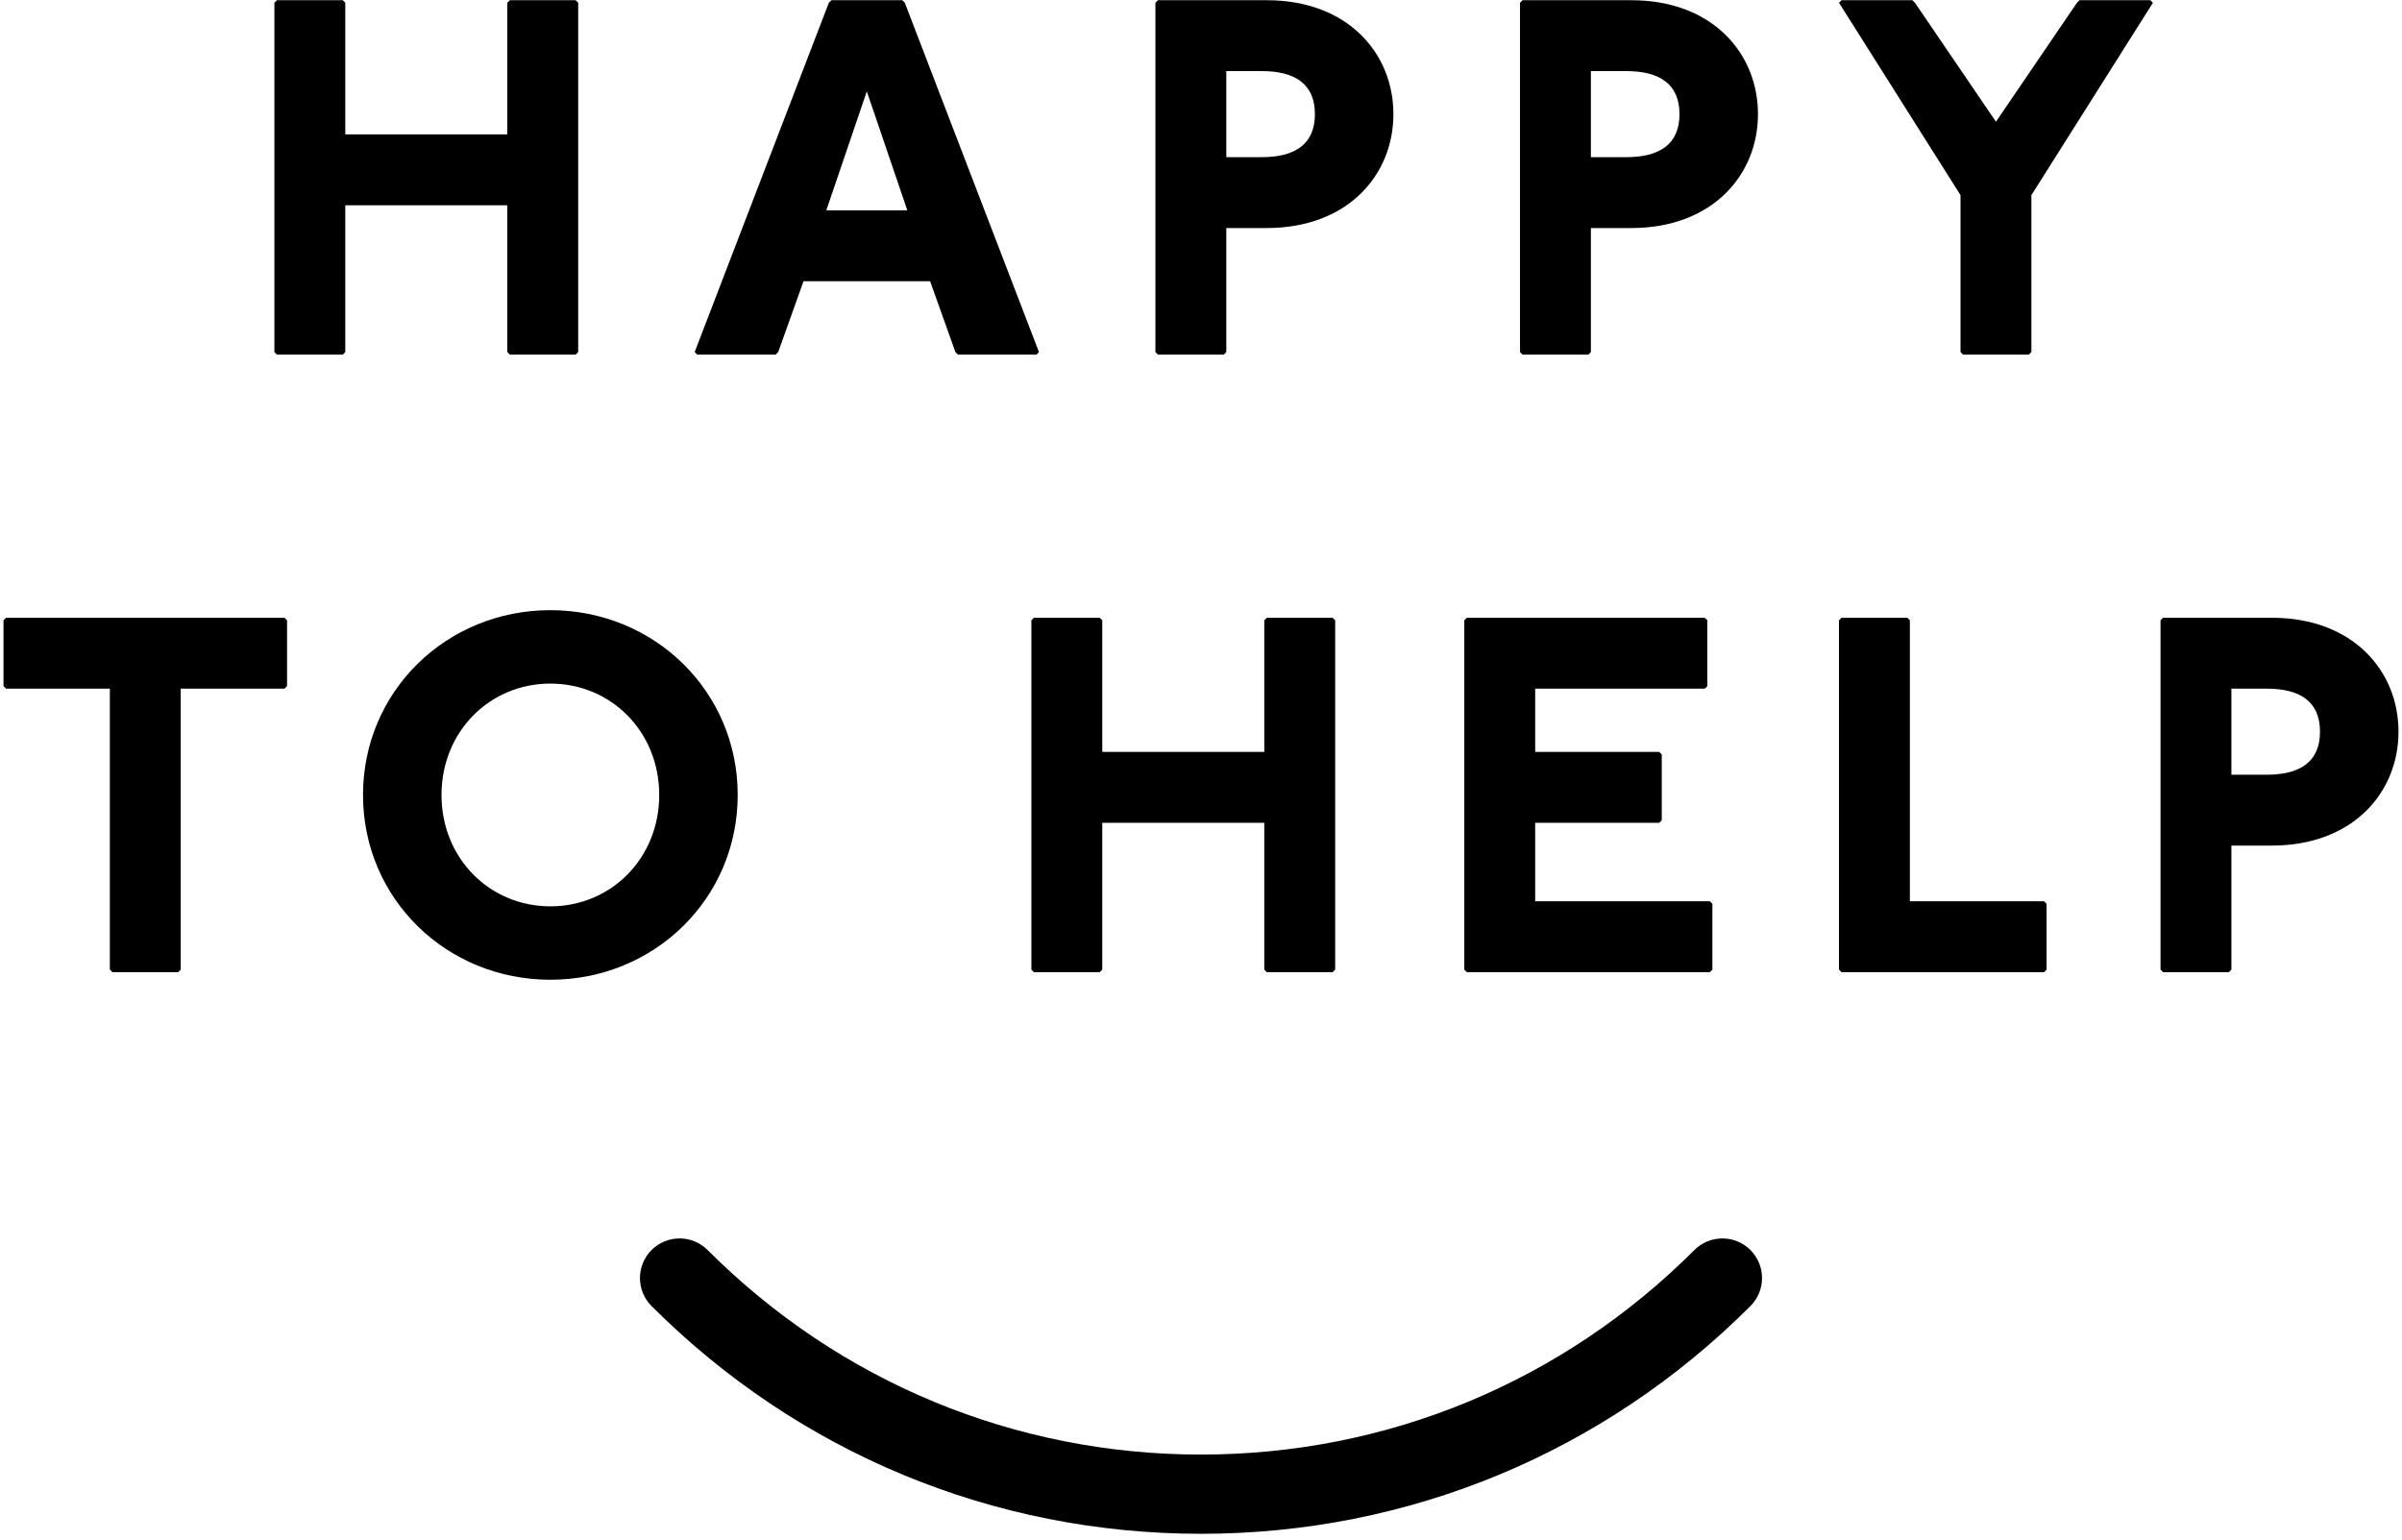 <?xml version="1.0" encoding="UTF-8"?>
<svg width="248px" height="159px" viewBox="0 0 248 159" version="1.1" xmlns="http://www.w3.org/2000/svg" xmlns:xlink="http://www.w3.org/1999/xlink">
    <!-- Generator: Sketch 63.1 (92452) - https://sketch.com -->
    <title>Logo_HappyToHelp</title>
    <desc>Created with Sketch.</desc>
    <g id="Page-1" stroke="none" stroke-width="1" fill="none" fill-rule="evenodd">
        <g id="StoreServices_Summary" transform="translate(-597, -1261)" fill="#000000">
            <g id="Logo_HappyToHelp" transform="translate(597, 1261)">
                <polygon id="Fill-1" points="35.389 0.023 35.65 0.285 35.65 13.877 52.378 13.877 52.378 0.285 52.64 0.023 59.436 0.023 59.698 0.285 59.698 36.355 59.436 36.617 52.64 36.617 52.378 36.355 52.378 21.195 35.65 21.195 35.65 36.355 35.389 36.617 28.593 36.617 28.331 36.355 28.331 0.285 28.593 0.023"></polygon>
                <path d="M85.314,21.718 L93.677,21.718 L89.496,9.433 L85.314,21.718 Z M93.156,0.023 L93.418,0.284 L107.27,36.355 L107.008,36.616 L98.906,36.616 L98.644,36.355 L96.031,29.036 L82.962,29.036 L80.347,36.355 L80.085,36.616 L71.984,36.616 L71.722,36.355 L85.576,0.284 L85.837,0.023 L93.156,0.023 Z" id="Fill-2"></path>
                <g id="Group-23">
                    <path d="M126.613,16.229 L130.272,16.229 C133.671,16.229 135.761,14.922 135.761,11.786 C135.761,8.649 133.671,7.341 130.272,7.341 L126.613,7.341 L126.613,16.229 Z M130.796,0.023 C139.16,0.023 143.865,5.512 143.865,11.786 C143.865,18.058 139.16,23.547 130.796,23.547 L126.613,23.547 L126.613,36.355 L126.352,36.617 L119.556,36.617 L119.295,36.355 L119.295,0.285 L119.556,0.023 L130.796,0.023 Z" id="Fill-3"></path>
                    <path d="M164.254,16.229 L167.913,16.229 C171.312,16.229 173.402,14.922 173.402,11.786 C173.402,8.649 171.312,7.341 167.913,7.341 L164.254,7.341 L164.254,16.229 Z M168.437,0.023 C176.801,0.023 181.506,5.512 181.506,11.786 C181.506,18.058 176.801,23.547 168.437,23.547 L164.254,23.547 L164.254,36.355 L163.993,36.617 L157.197,36.617 L156.936,36.355 L156.936,0.285 L157.197,0.023 L168.437,0.023 Z" id="Fill-5"></path>
                    <polygon id="Fill-7" points="197.451 0.023 197.713 0.285 206.077 12.57 214.441 0.285 214.703 0.023 222.021 0.023 222.283 0.285 209.736 20.15 209.736 36.355 209.475 36.617 202.679 36.617 202.418 36.355 202.418 20.15 189.871 0.285 190.133 0.023"></polygon>
                    <polygon id="Fill-9" points="29.376 63.79 29.637 64.052 29.637 70.848 29.376 71.109 18.659 71.109 18.659 100.122 18.397 100.383 11.602 100.383 11.341 100.122 11.341 71.109 0.624 71.109 0.362 70.848 0.362 64.052 0.624 63.79"></polygon>
                    <path d="M45.584,82.086 C45.584,88.62 50.55,93.587 56.823,93.587 C63.097,93.587 68.063,88.62 68.063,82.086 C68.063,75.552 63.097,70.586 56.823,70.586 C50.55,70.586 45.584,75.552 45.584,82.086 M76.165,82.086 C76.165,92.803 67.54,101.167 56.823,101.167 C46.106,101.167 37.48,92.803 37.48,82.086 C37.48,71.37 46.106,63.005 56.823,63.005 C67.54,63.005 76.165,71.37 76.165,82.086" id="Fill-11"></path>
                    <polygon id="Fill-13" points="113.545 63.79 113.806 64.052 113.806 77.643 130.534 77.643 130.534 64.052 130.796 63.79 137.592 63.79 137.854 64.052 137.854 100.122 137.592 100.383 130.796 100.383 130.534 100.122 130.534 84.961 113.806 84.961 113.806 100.122 113.545 100.383 106.749 100.383 106.487 100.122 106.487 64.052 106.749 63.79"></polygon>
                    <polygon id="Fill-15" points="176.016 63.79 176.278 64.052 176.278 70.848 176.016 71.109 158.503 71.109 158.503 77.643 171.311 77.643 171.573 77.905 171.573 84.701 171.311 84.961 158.503 84.961 158.503 93.065 176.539 93.065 176.8 93.326 176.8 100.122 176.539 100.383 151.447 100.383 151.185 100.122 151.185 64.052 151.447 63.79"></polygon>
                    <polygon id="Fill-17" points="196.928 63.79 197.189 64.052 197.189 93.065 211.042 93.065 211.304 93.326 211.304 100.122 211.042 100.383 190.132 100.383 189.87 100.122 189.87 64.052 190.132 63.79"></polygon>
                    <path d="M230.386,79.995 L234.045,79.995 C237.444,79.995 239.534,78.688 239.534,75.552 C239.534,72.415 237.444,71.109 234.045,71.109 L230.386,71.109 L230.386,79.995 Z M234.569,63.789 C242.933,63.789 247.638,69.279 247.638,75.552 C247.638,81.824 242.933,87.313 234.569,87.313 L230.386,87.313 L230.386,100.121 L230.125,100.383 L223.329,100.383 L223.068,100.121 L223.068,64.051 L223.329,63.789 L234.569,63.789 Z" id="Fill-19"></path>
                    <path d="M124.001,158.377 C102.584,158.377 82.438,150.025 67.272,134.861 C65.675,133.264 65.675,130.674 67.272,129.076 C68.871,127.479 71.46,127.479 73.058,129.076 C86.677,142.695 104.769,150.196 124.001,150.196 C143.232,150.196 161.323,142.695 174.941,129.076 C176.54,127.479 179.129,127.479 180.726,129.076 C182.325,130.674 182.325,133.264 180.726,134.861 C165.562,150.025 145.417,158.377 124.001,158.377" id="Fill-21"></path>
                </g>
            </g>
        </g>
    </g>
</svg>